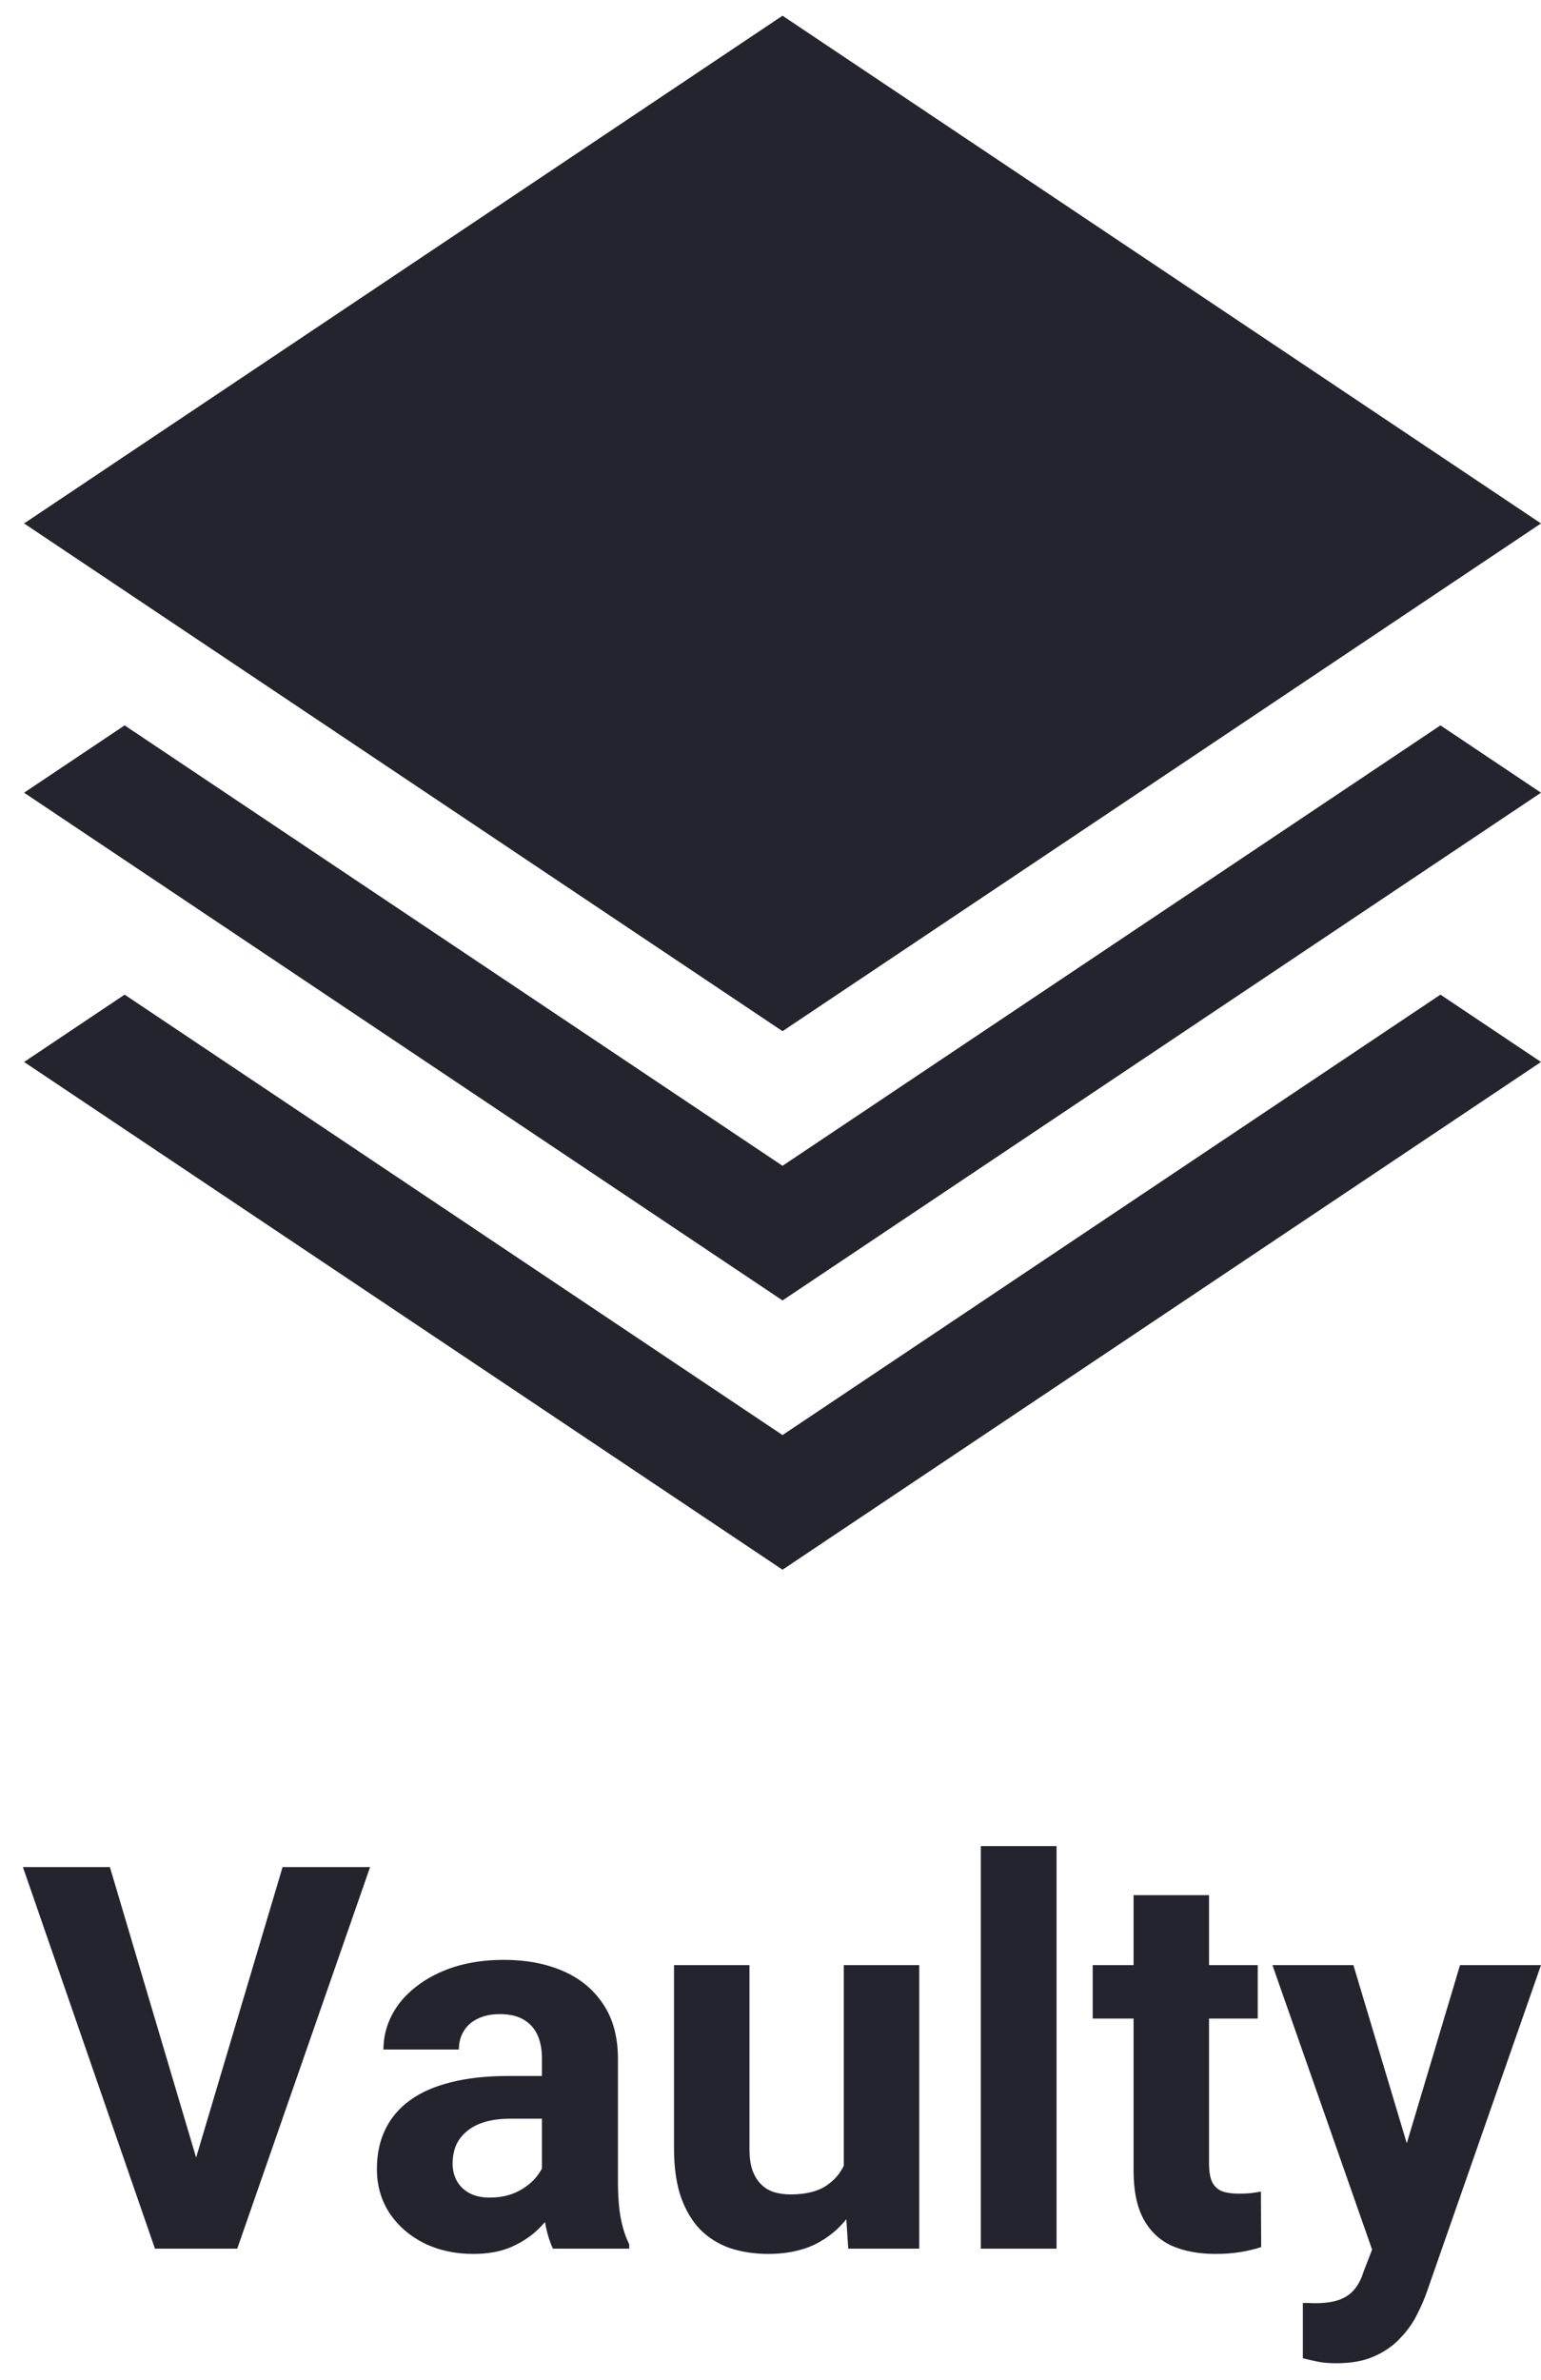<svg width="57" height="88" viewBox="0 0 57 88" fill="none" xmlns="http://www.w3.org/2000/svg">
<path fill-rule="evenodd" clip-rule="evenodd" d="M4.61 36.78L0.891 39.27L28.945 58.045L57 39.27L53.281 36.78L28.945 53.066L4.61 36.78Z" fill="#24242F"/>
<path fill-rule="evenodd" clip-rule="evenodd" d="M4.61 26.823L0.891 29.313L28.945 48.088L57 29.313L53.281 26.823L28.945 43.109L4.61 26.823Z" fill="#24242F"/>
<path d="M0.891 19.356L28.945 0.581L57 19.356L28.945 38.131L0.891 19.356Z" fill="#24242F"/>
<path d="M7.128 80.206L10.452 69.042H13.689L8.775 83.152H6.643L7.128 80.206ZM4.065 69.042L7.38 80.206L7.884 83.152H5.732L0.848 69.042H4.065Z" fill="#24242F"/>
<path d="M20.046 80.788V76.116C20.046 75.781 19.991 75.493 19.882 75.254C19.772 75.008 19.601 74.818 19.368 74.682C19.142 74.546 18.848 74.479 18.486 74.479C18.176 74.479 17.908 74.534 17.682 74.643C17.456 74.747 17.281 74.898 17.158 75.099C17.036 75.293 16.974 75.522 16.974 75.787H14.183C14.183 75.341 14.287 74.918 14.493 74.517C14.7 74.117 15 73.765 15.395 73.461C15.789 73.151 16.257 72.909 16.8 72.734C17.349 72.56 17.963 72.472 18.641 72.472C19.455 72.472 20.179 72.608 20.812 72.879C21.445 73.151 21.943 73.558 22.305 74.101C22.673 74.643 22.857 75.322 22.857 76.136V80.623C22.857 81.198 22.892 81.67 22.964 82.038C23.035 82.4 23.138 82.716 23.274 82.988V83.152H20.453C20.318 82.868 20.214 82.513 20.143 82.086C20.079 81.653 20.046 81.221 20.046 80.788ZM20.415 76.766L20.434 78.346H18.874C18.506 78.346 18.186 78.388 17.914 78.472C17.643 78.555 17.42 78.675 17.246 78.83C17.071 78.979 16.942 79.153 16.858 79.353C16.78 79.554 16.742 79.773 16.742 80.012C16.742 80.251 16.797 80.468 16.906 80.662C17.016 80.849 17.174 80.998 17.381 81.108C17.588 81.211 17.83 81.263 18.108 81.263C18.528 81.263 18.893 81.179 19.203 81.011C19.513 80.843 19.753 80.636 19.921 80.39C20.095 80.145 20.185 79.912 20.192 79.693L20.928 80.875C20.825 81.14 20.683 81.414 20.502 81.699C20.328 81.983 20.105 82.251 19.833 82.503C19.562 82.749 19.236 82.952 18.854 83.114C18.473 83.269 18.021 83.346 17.498 83.346C16.832 83.346 16.228 83.214 15.685 82.949C15.149 82.678 14.723 82.306 14.406 81.834C14.096 81.356 13.941 80.814 13.941 80.206C13.941 79.657 14.044 79.169 14.251 78.743C14.458 78.316 14.761 77.958 15.162 77.667C15.569 77.37 16.076 77.147 16.683 76.998C17.291 76.843 17.995 76.766 18.796 76.766H20.415Z" fill="#24242F"/>
<path d="M31.211 80.642V72.666H34.002V83.152H31.376L31.211 80.642ZM31.521 78.491L32.345 78.472C32.345 79.169 32.264 79.819 32.103 80.419C31.941 81.014 31.699 81.531 31.376 81.97C31.053 82.403 30.646 82.742 30.155 82.988C29.664 83.227 29.085 83.346 28.42 83.346C27.91 83.346 27.438 83.275 27.005 83.133C26.578 82.984 26.21 82.755 25.9 82.445C25.596 82.128 25.357 81.725 25.183 81.234C25.015 80.736 24.931 80.138 24.931 79.441V72.666H27.722V79.46C27.722 79.77 27.758 80.032 27.829 80.245C27.906 80.458 28.013 80.633 28.148 80.768C28.284 80.904 28.442 81.001 28.623 81.059C28.811 81.117 29.017 81.146 29.244 81.146C29.819 81.146 30.271 81.03 30.601 80.797C30.936 80.565 31.172 80.248 31.308 79.848C31.45 79.441 31.521 78.988 31.521 78.491Z" fill="#24242F"/>
<path d="M39.081 68.266V83.152H36.28V68.266H39.081Z" fill="#24242F"/>
<path d="M46.523 72.666V74.643H40.418V72.666H46.523ZM41.93 70.079H44.721V79.993C44.721 80.297 44.76 80.529 44.837 80.691C44.921 80.852 45.044 80.965 45.206 81.03C45.367 81.088 45.571 81.117 45.816 81.117C45.99 81.117 46.146 81.111 46.281 81.098C46.423 81.079 46.543 81.059 46.64 81.04L46.65 83.094C46.41 83.172 46.152 83.233 45.874 83.278C45.596 83.324 45.289 83.346 44.953 83.346C44.34 83.346 43.803 83.246 43.345 83.046C42.892 82.839 42.544 82.51 42.298 82.057C42.053 81.605 41.93 81.011 41.93 80.274V70.079Z" fill="#24242F"/>
<path d="M51.224 81.97L54.005 72.666H57L52.784 84.732C52.694 84.997 52.571 85.281 52.416 85.585C52.267 85.889 52.064 86.176 51.805 86.448C51.553 86.725 51.234 86.951 50.846 87.126C50.465 87.3 49.996 87.388 49.441 87.388C49.176 87.388 48.959 87.371 48.791 87.339C48.623 87.307 48.423 87.262 48.191 87.204V85.159C48.261 85.159 48.336 85.159 48.413 85.159C48.491 85.165 48.565 85.168 48.636 85.168C49.005 85.168 49.305 85.126 49.538 85.042C49.77 84.958 49.958 84.829 50.1 84.655C50.242 84.487 50.355 84.267 50.439 83.996L51.224 81.97ZM50.061 72.666L52.338 80.264L52.736 83.22L50.836 83.424L47.066 72.666H50.061Z" fill="#24242F"/>
</svg>
